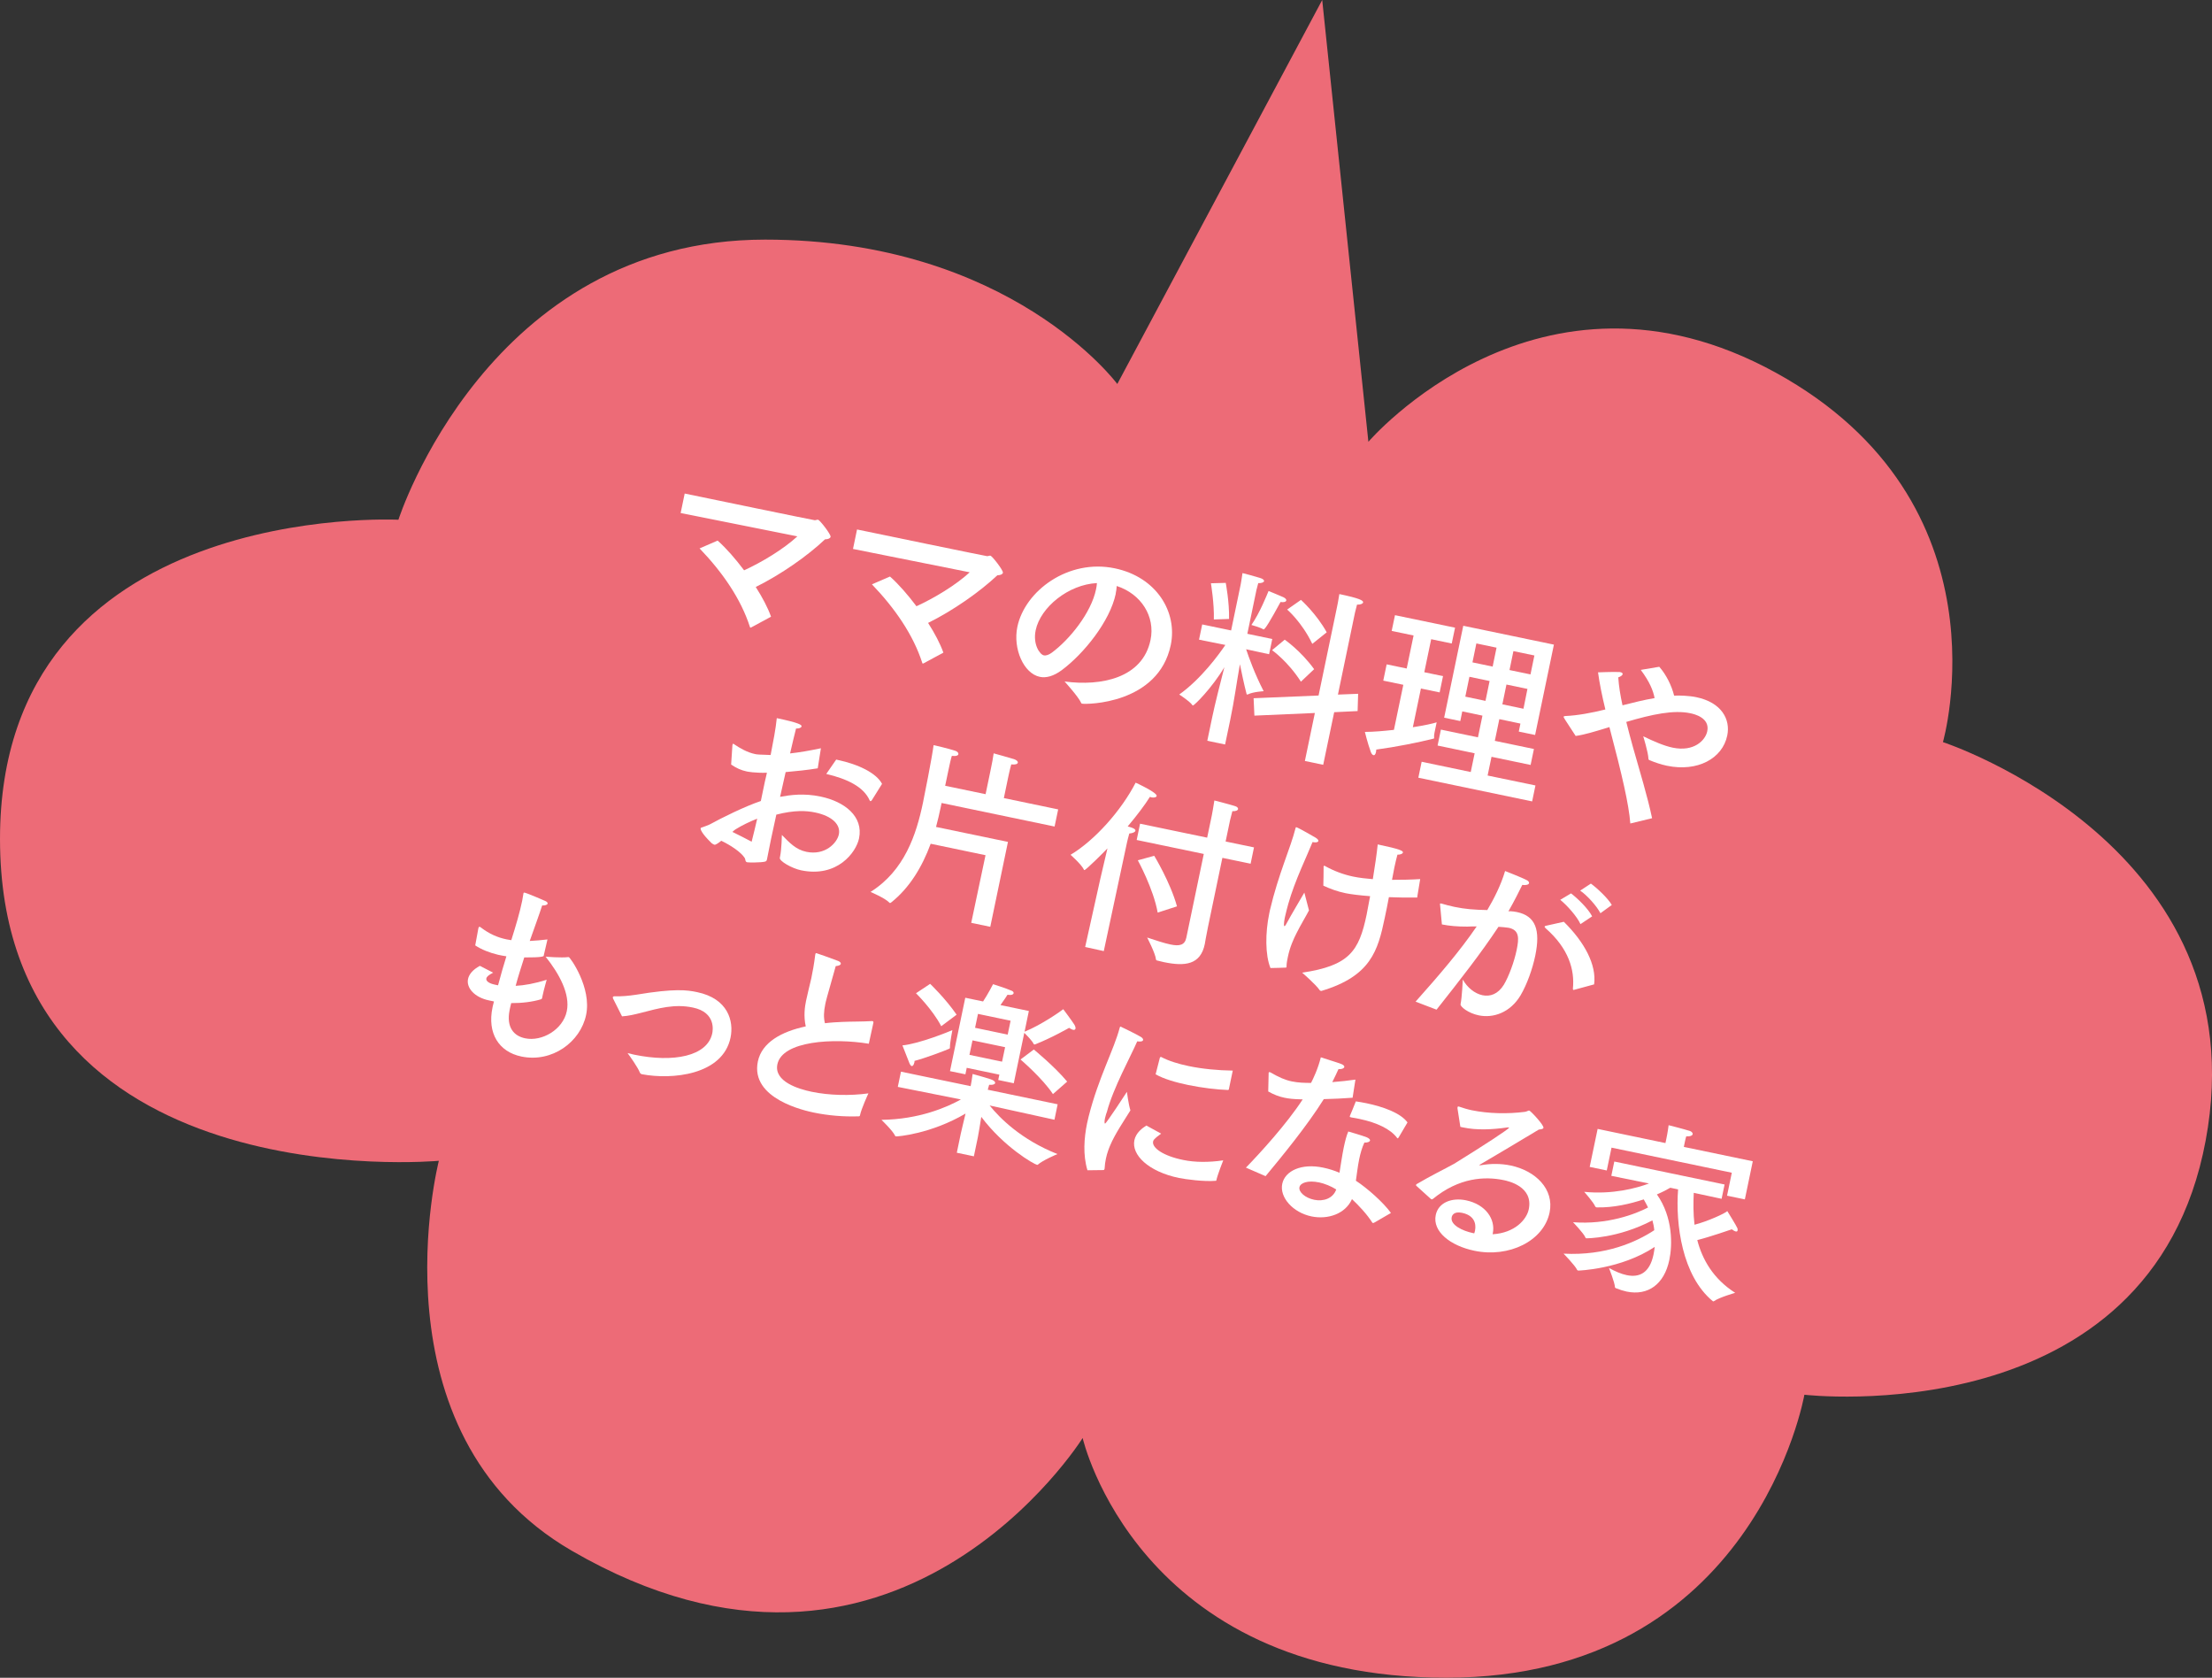 <?xml version="1.0" encoding="UTF-8"?><svg id="_レイヤー_1" xmlns="http://www.w3.org/2000/svg" viewBox="0 0 334.34 253.53"><rect x="0" y="0" width="334.34" height="253.53" fill="#333333" stroke="none"/><defs><style>.cls-1{fill:#fff;}.cls-2{fill:#ed6b77;}</style></defs><path class="cls-2" d="M168.87,58.04L199.85,0l6.98,66.76s25.75-30.11,61.53-10.47,25.31,55.85,25.31,55.85c0,0,48,15.71,39.71,60.22-8.29,44.51-60.65,38.4-60.65,38.4,0,0-7.42,42.76-54.11,42.76s-54.98-36.22-54.98-36.22c0,0-28.36,45.38-77.24,17.02-30.62-17.77-20.07-58.91-20.07-58.91,0,0-66.33,6.11-66.33-48.65,0-51.27,60.22-48.22,60.22-48.22,0,0,13.53-42.33,55.42-42.33,37.1,0,53.24,21.82,53.24,21.82Z"/><path class="cls-1" d="M102.88,77.52l.61-2.94c2.72.57,19.44,4.02,19.65,4.03.2.01.34-.1.51-.07.28.06,1.96,2.22,1.89,2.58-.05.22-.34.37-.84.38-2.66,2.52-6.69,5.33-10.47,7.2,1.01,1.58,1.83,3.13,2.31,4.49l-2.96,1.6c-.07.04-.13.06-.16.05-.03,0-.05-.04-.07-.1-1.35-4.2-4.1-8.22-7.61-11.87l2.73-1.18c1.33,1.18,2.72,2.79,4,4.49,2.68-1.22,5.99-3.22,8.05-5.13l-17.65-3.53Z"/><path class="cls-1" d="M128.93,82.95l.61-2.94c2.72.57,19.44,4.02,19.65,4.03.2.01.34-.1.51-.07.28.06,1.96,2.22,1.89,2.58-.05.22-.34.37-.84.38-2.66,2.51-6.69,5.33-10.47,7.2,1.01,1.58,1.83,3.13,2.31,4.49l-2.96,1.6c-.07.04-.13.06-.16.05-.03,0-.05-.04-.07-.1-1.35-4.2-4.1-8.22-7.61-11.87l2.73-1.18c1.33,1.18,2.72,2.79,4,4.49,2.68-1.22,5.99-3.22,8.05-5.13l-17.65-3.53Z"/><path class="cls-1" d="M168.65,89.7c-.88,4.2-4.85,9.1-8.17,11.57-1.24.91-2.35,1.21-3.31,1.01-2.46-.51-4.08-4.27-3.4-7.55,1.13-5.43,7.68-10.32,14.73-8.85,6.33,1.32,9.49,6.62,8.46,11.58-1.86,8.94-12.72,9.01-13.42,8.87-.06-.01-.11-.05-.12-.11-.44-.97-2.51-3.24-2.51-3.24,5.52.74,11.79-.5,12.99-6.27.74-3.53-1.39-6.95-5.11-8.16-.02.38-.07.77-.16,1.17ZM156.54,95.24c-.45,2.16.64,3.67,1.23,3.79.34.07.75-.08,1.16-.37,2.72-1.98,6-6.06,6.73-9.59.06-.31.13-.64.14-.96-4.31.21-8.54,3.66-9.26,7.13Z"/><path class="cls-1" d="M188.52,95.77l3.78.79-.48,2.3-3.47-.75c.38,1.13,1.28,3.69,2.65,6.34,0,0-1.59.08-2.41.49-.03.02-.06.02-.09.01-.06-.01-.08-.05-.09-.11-.36-1.36-.74-3.19-1-4.47-.52,2.9-.83,5.38-1.46,8.4l-.78,3.73-2.69-.56.76-3.64c.36-1.74,1.23-5.21,1.82-7.48-1.85,3.12-4.57,5.83-4.77,5.79,0,0-.03,0-.05-.04-.43-.62-2-1.62-2-1.62,3.33-2.38,6-6.06,6.97-7.49l-3.98-.8.48-2.3,4.37.91,1.44-6.92s.19-1.04.28-1.75c.42.09,1.94.52,2.6.72.5.13.69.35.66.49-.04.2-.39.33-.88.31-.09.3-.27,1.03-.27,1.03l-1.38,6.64ZM185.27,88.08s.56,2.92.5,5.45l-2.3.08c.08-2.35-.44-5.47-.44-5.47l2.23-.06ZM190.97,95.11c-.46-.3-1.82-.67-1.82-.67,1.29-1.86,2.35-4.57,2.59-5.13,0,0,1.67.67,2.23.93.35.16.48.36.45.5-.04.2-.36.31-.87.23-1.51,2.78-2.36,4.18-2.56,4.14h-.03ZM202.21,104.96l3.07-.12-.08,2.61-3.54.17-1.66,7.95-2.77-.58,1.51-7.25-9.14.4-.12-2.63,9.82-.41,2.79-13.39s.26-1.26.35-1.94c3.05.64,3.66.97,3.59,1.27-.04.17-.33.34-.92.33-.13.5-.31,1.22-.31,1.22l-2.57,12.35ZM196.63,103.01c-1.98-3.1-4.36-4.76-4.36-4.76l1.91-1.59s2.43,1.67,4.45,4.46l-2,1.89ZM198.35,97.29c-1.59-3.31-3.8-5.18-3.8-5.18l2.09-1.46s2.34,2.09,3.89,4.9l-2.17,1.74Z"/><path class="cls-1" d="M219.43,97.24l-3.11-.65-1.04,4.99,2.83.59-.51,2.46-2.83-.59-1.22,5.85c1.69-.26,3.07-.56,3.6-.74,0,0-.07.34-.16.76-.11.53-.27,1.17-.23,1.53,0,.03.02.06.01.09-.01.06-.04.08-.11.09-2.22.56-5.64,1.25-8.64,1.65,0,.15-.03.29-.05.4-.07.34-.22.48-.36.45-.17-.04-.31-.21-.42-.5-.5-1.39-.89-3.02-.89-3.02,1.37,0,2.92-.15,4.39-.31l1.42-6.81-3.03-.63.51-2.46,3.03.63,1.04-4.99-3.31-.69.5-2.38,9.08,1.89-.5,2.38ZM232.02,111.06l-2.46-.51.25-1.21-3.19-.67-.68,3.28,5.91,1.23-.5,2.41-5.91-1.23-.59,2.83,7.23,1.5-.5,2.41-17.2-3.58.5-2.41,7.42,1.55.59-2.83-5.6-1.17.5-2.41,5.6,1.17.68-3.28-3.05-.64-.3,1.46-2.44-.51,2.89-13.89,13.7,2.85-2.84,13.64ZM222.1,102.27l-.62,3,3.05.64.62-3-3.05-.64ZM223.15,97.23l-.59,2.86,3.05.64.59-2.86-3.05-.64ZM227.7,103.43l-.62,3,3.19.67.6-3-3.17-.66ZM228.75,98.39l-.59,2.86,3.17.66.59-2.86-3.17-.66Z"/><path class="cls-1" d="M250.77,100.73c1.07,1.19,1.91,2.91,2.27,4.39.74-.05,2.31.01,3.34.23,3.87.8,5.2,3.39,4.69,5.8-.72,3.47-4.48,5.53-9.13,4.56-.9-.19-1.77-.49-2.6-.83-.13-.06-.18-.1-.18-.24-.05-1.01-.79-3.38-.79-3.38,1.62.78,3.12,1.44,4.46,1.72,3.22.67,4.94-1.11,5.22-2.48.43-2.04-1.97-2.6-2.56-2.72-2.52-.53-5.73.15-9.68,1.31.3,1.23.65,2.5.98,3.71,1.06,3.76,2.23,7.54,2.92,10.84l-3.29.8c-.22-2.88-1.22-7.21-3.16-14.57l-.28.09c-1.94.59-3.53,1.08-4.82,1.25-1.73-2.64-1.84-2.81-1.82-2.89s.11-.12.26-.12c1.86-.08,3.99-.48,6.05-.99-.49-2-.88-3.92-1.11-5.61,0,0,2.24-.09,3.11-.05.09-.01.17,0,.26.02.25.05.38.17.35.31-.04.17-.28.35-.66.48.08,1.3.31,2.72.64,4.22,1.58-.4,3.24-.82,4.85-1.09-.21-1.12-.74-2.46-2.09-4.26l2.79-.47Z"/><path class="cls-1" d="M123.6,116.1c-1.57.26-3.25.43-4.85.57-.28,1.2-.54,2.46-.84,3.74,1.58-.29,3.6-.57,6.12-.04,3.61.75,6.51,2.99,5.81,6.33-.43,2.07-3.26,5.96-8.77,4.81-1.37-.29-3.31-1.39-3.2-1.89.01-.06.02-.11.04-.2.23-1.09.27-3.25.27-3.25,1.16,1.18,2.11,2.22,3.71,2.55,2.83.59,4.63-1.34,4.9-2.63.3-1.43-.94-2.77-3.6-3.32-1.32-.27-3.08-.38-5.85.33-.27,1.29-.56,2.54-.8,3.69-.23,1.12-.42,2.16-.6,3-.05.25-.08.36-.35.42-.58.14-2.4.14-2.65.09-.34-.07-.23-.43-.39-.67-.53-.84-2.09-1.9-3.53-2.58-.35.28-.84.64-1.03.6-.11-.02-.24-.11-.42-.23-1.6-1.56-1.69-2.11-1.67-2.25.02-.08.09-.13.3-.17.19-.05.95-.36,1.08-.42,1.85-1.02,5.3-2.72,7.72-3.54l.6-2.88.32-1.39c-1.85.05-2.92-.17-3.03-.19-.87-.18-1.59-.51-2.38-1.05l.19-2.88c.01-.06.02-.08.02-.11.02-.11.06-.16.12-.15.06.01.08.04.13.08.87.59,1.97,1.23,3.17,1.48.34.07.54.08,2.34.14.4-2.05.77-3.96.93-5.57,3.44.72,3.79,1.02,3.74,1.25-.04.2-.36.33-.83.32-.2.81-.53,2.11-.9,3.76,1.38-.15,2.92-.41,4.66-.78l-.48,3.03ZM111.22,125.29c-.17.11-.34.25-.52.42,1.03.51,2.04,1.01,2.91,1.48.29-1.14.57-2.31.84-3.48-1.08.42-2.31,1.01-3.22,1.58ZM131.74,120.95c-.04.08-.11.12-.17.11-.05-.01-.08-.04-.12-.11-.91-2.06-3.38-3.25-6.56-4l1.5-2.17c.06.01.11.02.17.04,3.25.68,5.92,2.02,6.76,3.63l-1.57,2.51Z"/><path class="cls-1" d="M159.41,124.9l-17.09-3.56-.14.67c-.2.98-.44,1.96-.7,2.95l10.87,2.26-2.67,12.83-2.88-.6,2.16-10.22-8.29-1.73c-1.27,3.45-3.17,6.65-5.97,8.87-.07.07-.14.09-.19.08-.03,0-.06-.01-.08-.05-.65-.69-2.85-1.62-2.85-1.62,5.14-3.23,6.92-8.67,7.92-13.46.15-.7,1.39-6.93,1.61-8.72,0,0,2.18.48,3.3.86.3.09.48.33.45.5-.04.2-.33.34-.99.26-.17.52-.32,1.25-.51,2.14l-.5,2.38,6.11,1.27.7-3.36s.05-.25.13-.64c.12-.59.3-1.46.39-2.17,0,0,2.65.73,3.09.88.41.14.6.36.56.53-.04.2-.36.33-.99.26-.21.72-.46,1.92-.46,1.92l-.66,3.17,8.21,1.71-.54,2.58Z"/><path class="cls-1" d="M166.84,143.72l-2.82-.62,2.28-10.25,1.09-4.65c-.45.49-3.29,3.32-3.49,3.28-.06-.01-.08-.05-.09-.11-.42-.82-2-2.2-2-2.2,3.67-2.19,7.68-6.7,9.84-10.9.03,0,3.28,1.5,3.18,2.01-.04.2-.41.29-.8.21-.08-.02-.13-.06-.22-.08-.74,1.19-1.92,2.76-3.36,4.47.27.09.5.13.6.18.44.15.6.33.57.47-.05.22-.43.38-.93.42-.09.27-.34,1.33-.34,1.33l-3.51,16.42ZM189.05,130.52l-4.29-.89-2.17,10.42c-.29,1.37-.45,2.42-.49,2.62-.65,3.11-2.96,3.39-6.18,2.72-.34-.07-.67-.17-1-.24-.11-.02-.19-.07-.2-.19-.08-.89-1.33-3.29-1.33-3.29,1.42.47,2.6.86,3.52,1.05,1.37.29,2.17.1,2.4-1.02l2.64-12.66-10.14-2.11.51-2.46,10.14,2.11.71-3.39s.28-1.49.38-2.23c0,0,2.39.61,3.12.85.36.1.49.31.46.45-.04.2-.31.34-.86.32-.13.47-.34,1.33-.34,1.33l-.68,3.25,4.29.89-.51,2.46ZM174.98,137.9c-.63-3.58-3-7.9-3-7.9l2.48-.68s2.44,4.01,3.44,7.64l-2.92.94Z"/><path class="cls-1" d="M198.39,127.24c-.8,2.02-2.67,5.81-3.67,9.35-.15.58-.36,1.3-.5,1.97-.02.08-.28,1.34-.08,1.39.11.02.27-.32.45-.64.43-.82,2.29-3.96,2.56-4.43,0,0,.44,1.67.7,2.69-.39.77-1.33,2.32-1.89,3.46-.44.87-.99,2.07-1.3,3.56-.09.45-.19.9-.2,1.36-.01.06,0,.12,0,.17-.02.08-.05.11-.2.1,0,0-2.03.07-2.23.06-.81-1.98-.79-5.34-.19-8.22.04-.17.08-.36.11-.53,1.28-5.46,3.13-9.43,3.85-12.32.04-.17.05-.22.16-.2.25.05,2.68,1.44,2.89,1.57.33.21.44.38.42.5-.04.2-.41.27-.85.17h-.03ZM214.24,135.5s0,.03-.01.06c-.01.06-.05.08-.1.07-1.46.02-2.86-.01-4.2-.06-.19,1.04-.41,2.11-.63,3.14-1.03,4.96-2.12,8.79-9.54,11.02-.06.02-.09.01-.12,0-.06-.01-.11-.05-.16-.09-.6-.89-2.66-2.66-2.66-2.66,7.12-1.06,8.59-3.24,9.74-8.75.17-.84.34-1.8.53-2.81-1.52-.11-3-.3-3.71-.45-1.26-.26-2.32-.66-3.36-1.14,0,0,.06-2.53.04-2.74-.02-.06,0-.12,0-.15.02-.08.06-.13.14-.12.03,0,.05.04.08.05,1.36.75,2.75,1.27,4.2,1.58.98.21,2.1.32,3.02.4.32-1.95.6-3.88.74-5.25,3.45.72,3.86.98,3.81,1.23-.04.17-.36.33-.83.32-.12.44-.29,1.11-.46,1.92-.12.56-.22,1.21-.36,1.88,1.43,0,2.84-.02,4.26-.11l-.44,2.66Z"/><path class="cls-1" d="M228.22,137.69c.38.02.72.06,1.05.13,2.86.59,3.58,2.73,2.78,6.6-.42,2.02-1.25,4.33-2.21,5.97-1.58,2.65-4.15,3.49-6.33,3.04-1.6-.33-2.82-1.32-2.75-1.68.22-1.04.34-3.73.34-3.73.66,1.19,1.78,2.12,2.98,2.37,1.15.24,2.34-.16,3.22-1.58.76-1.27,1.57-3.47,1.94-5.26.37-1.79.42-3.01-1.2-3.35-.28-.06-1.2-.13-1.55-.15-2.73,4.11-5.63,7.8-9.36,12.52l-3.17-1.21c3.54-3.97,6.75-7.71,9.24-11.37-.46,0-.94,0-1.41.03-1.49.01-2.75-.11-3.85-.33l-.27-2.89c-.01-.09-.02-.18-.02-.21.02-.08.07-.07.16-.06.03,0,.06.01.11.02.55.17,1.19.33,1.92.49,1.6.33,2.95.44,4.96.48,1-1.69,2.07-3.78,2.69-5.9,0,0,2.57,1,3.2,1.34.32.15.46.33.42.5-.05.22-.45.34-1.02.26-.37.77-1.26,2.54-2.09,3.98h.2ZM237.97,149.56c-.06.02-.12.03-.15.03-.06-.01-.07-.07-.08-.19.29-2.8-.61-6.06-4.12-9.13-.12-.11-.16-.21-.16-.24.02-.08.11-.12.27-.15l2.64-.59c3.13,3.08,4.96,6.5,4.58,9.46l-2.98.81ZM238.89,139.65c-.54-1.19-2.04-2.85-3.06-3.68l1.63-.97c.91.69,2.57,2.26,3.19,3.47l-1.77,1.18ZM241.9,137.99c-.56-1.08-2.01-2.7-3.06-3.41l1.62-1.06c.86.62,2.58,2.2,3.16,3.23l-1.72,1.25Z"/><path class="cls-1" d="M82.22,144.4c-.06.13-.27.29-2.98.28-.43,1.37-.91,2.82-1.3,4.29,1.27-.06,2.88-.34,4.69-.92,0,0-.43,1.49-.62,2.41-.03.14-.06.28-.08.39-.01.06-.08.1-.15.15-1.31.4-2.93.59-4.51.58-.1.36-.18.72-.25,1.09-.51,2.58.65,3.88,2.36,4.23,2.52.53,5.71-1.3,6.29-4.1.54-2.58-1.16-5.68-3.2-8.23,0,0,2.45.19,3.38.06.03,0,.09-.01.12,0,.22.05,3.48,4.61,2.62,8.73-.85,4.09-5.14,7.26-9.79,6.29-3.42-.71-5.17-3.53-4.36-7.4.01-.06.03-.14.04-.2l.18-.72-.76-.16c-2.16-.45-3.44-1.88-3.16-3.23.15-.7.7-1.4,1.79-1.99l2.01,1.03c-.62.31-.97.59-1.03.87-.08.39.37.75,1.29.94l.48.1c.42-1.58.84-3.04,1.26-4.38-.42-.06-.85-.15-1.24-.23-1.28-.3-2.52-.79-3.47-1.42,0,0,.43-2.36.47-2.56.04-.17.09-.27.2-.25.06.01.11.05.18.1,1.26.96,2.49,1.51,3.89,1.8.22.05.48.07.71.12.7-2.22,1.29-4.2,1.65-5.97.07-.34.11-.68.17-.99.01-.06.02-.08.02-.11.02-.11.06-.13.17-.11.5.11,3.05,1.22,3.15,1.27.24.11.36.25.33.39-.04.17-.36.31-.82.27-.48,1.48-1.16,3.32-1.88,5.37.89-.05,1.81-.12,2.68-.23l-.57,2.45Z"/><path class="cls-1" d="M92.71,150.99c-.06-.13-.1-.22-.08-.31.02-.08.12-.15.35-.13.99.03,2.06-.07,3.18-.24,5.84-.97,7.69-.71,9.2-.39,4.68.97,5.58,4.38,5.06,6.87-1.18,5.69-8.9,6.39-13.37,5.54-.11-.02-.25-.08-.33-.24-.28-.76-1.57-2.58-1.87-2.96.34.07.67.17,1,.24,5.91,1.23,11.08.26,11.81-3.24.06-.31.63-3.14-2.93-3.88-2.77-.58-5.13.1-7.88.81-.96.24-1.85.46-2.83.52l-1.3-2.58Z"/><path class="cls-1" d="M131.33,157.72c-5.34-.88-13.09-.45-13.83,3.11-.54,2.61,3.2,3.74,5.19,4.15,2.63.55,5.8.62,8.57.24-.06.13-1.07,2.32-1.27,3.3-.02.11-.06.16-.18.17-2.29.08-4.65-.12-6.81-.57-1.23-.26-9.63-2.04-8.45-7.72.6-2.88,3.57-4.52,7.24-5.3-.35-1.56-.14-2.98.04-3.85.2-.98.5-2.12.8-3.43.19-.9.42-2.16.59-3.53.01-.05.02-.11.03-.14.02-.08.06-.13.14-.12s2.34.81,3.32,1.19c.27.11.41.29.38.43-.04.17-.27.29-.77.34-1.43,5.02-1.48,5.27-1.58,5.75-.23,1.12-.27,2.02-.05,2.88.87-.11,1.76-.16,2.67-.2,1.39-.06,3.19-.04,4.35-.12.06-.02.12,0,.15,0,.14.03.18.12.15.26l-.69,3.16Z"/><path class="cls-1" d="M159.36,169.2l-9.78-2.15c1.53,1.9,4.77,5.17,10.25,7.34,0,0-2.24.94-2.96,1.6-.03.02-.07.04-.12.03-.48-.1-5-2.68-8.43-7.25-.18,1.16-.41,2.54-.52,3.08l-.6,2.88-2.58-.54.6-2.88c.09-.45.45-1.87.72-3.04-5.2,3.07-10.31,3.49-10.54,3.45-.03,0-.08-.05-.1-.08-.34-.77-2.07-2.42-2.07-2.42,5.71-.07,9.9-1.91,12.01-3.08l-9.54-1.9.48-2.3,10.53,2.19c.07-.34.22-1.18.3-1.84,0,0,1.8.49,2.73.8.49.16.71.38.67.58-.04.17-.33.31-.9.25-.07.19-.14.53-.21.75l10.56,2.2-.48,2.33ZM138.2,160.56c-.07.34-.23.56-.4.53-.11-.02-.23-.17-.35-.45-.27-.67-1.05-2.67-1.05-2.67,2.57-.25,7.17-2.13,7.55-2.31,0,0-.39,1.99-.37,2.64v.06c-.02.06-.06.08-.12.12-.61.28-3.66,1.43-5.23,1.83-.02.08,0,.17-.02.26ZM142.26,155.06c-1.31-2.52-3.81-4.97-3.81-4.97l2.14-1.42s2.32,2.21,4,4.66l-2.32,1.74ZM154.86,155.9c2.62-1.06,5.6-3.19,5.85-3.4,0,0,1.33,1.77,1.68,2.34.13.2.2.45.17.59-.03.14-.14.23-.36.19-.14-.03-.35-.13-.61-.3,0,0-2.56,1.48-5.14,2.5-.03.02-.09.01-.12,0-.03,0-.08-.02-.1-.08-.2-.45-1.07-1.33-1.41-1.67l-1.59,7.62-2.35-.49.17-.81-4.93-1.03-.2.98-2.33-.48,2.31-11.09,2.69.56c.71-1.05,1.51-2.61,1.51-2.61,0,0,1.95.61,2.83,1,.19.07.3.24.28.35-.04.2-.31.35-.93.25,0,0-.57.9-1.06,1.56l4.29.89-.65,3.14ZM146.99,157.22l-.46,2.18,4.93,1.03.46-2.19-4.93-1.03ZM147.82,153.21l-.44,2.1,4.93,1.03.44-2.1-4.93-1.03ZM159.15,165.33c-1.55-2.37-4.9-5.23-4.9-5.23l2.01-1.51s3.17,2.59,5.04,4.85l-2.15,1.89Z"/><path class="cls-1" d="M164.36,176.82c-.69-2.31-.51-4.84-.05-7.08.07-.34.17-.69.24-1.03,1.49-5.89,3.82-10.08,4.69-13.4.03-.14.07-.19.15-.17.03,0,.06.01.11.05.13.06,2.18,1.04,2.91,1.48.26.14.4.35.37.49-.04.17-.29.29-.89.2-.97,2.25-3.63,7.05-4.58,10.65-.04.08-.19.51-.29.96-.11.53-.08.8,0,.82.17.04,3.31-4.8,3.31-4.8,0,0,.23,1.83.53,2.8-.97,1.58-2.31,3.52-3.05,5.27-.17.4-.47,1.13-.66,2.05-.09.45-.17.96-.19,1.48-.02.11-.07.22-.19.22l-2.4.03ZM175.5,171.31c-1.1.79-1.17.98-1.21,1.18-.2.95,1.53,2.19,4.59,2.8,1.68.35,3.81.38,6.01.05,0,0-.86,2.16-1.05,3.05,0,.03-.04.05-.07.04-1.76.16-4.6-.23-5.58-.43-4.62-.96-7.19-3.49-6.73-5.7.24-1.15,1.23-1.85,1.81-2.22l2.23,1.22ZM185.76,164.56c-.02.11-.08.13-.15.15-1.68-.06-3.91-.32-6.04-.76-1.88-.39-3.67-.91-4.9-1.61l.64-2.5c.02-.08.09-.13.14-.12h.06c1.13.6,2.56,1.04,4.13,1.37,2.1.44,4.45.66,6.69.69l-.58,2.77Z"/><path class="cls-1" d="M204.43,165.88c-1.34.1-2.9.18-4.34.21-2.54,4.06-6.34,8.67-8.8,11.64l-2.97-1.29c2.08-2.14,6.13-6.55,8.58-10.31l-.52-.02c-.79-.02-1.53-.08-2.23-.23-.87-.18-1.65-.49-2.46-.95l.06-2.65c.01-.05,0-.12,0-.15.02-.11.08-.13.14-.12.06.01.11.02.19.07,1.2.69,2.11,1.11,3.17,1.33.95.2,1.94.23,2.91.23.33-.63,1.06-2.15,1.48-3.87.63.22,2.5.78,3.01.98.44.15.57.35.54.49-.04.2-.4.36-.88.31-.22.51-.58,1.25-.94,1.97,1.22-.1,2.44-.22,3.5-.38l-.43,2.75ZM207.63,184.78c-.06.02-.1.04-.12.03-.03,0-.08-.05-.1-.08-.77-1.21-2.01-2.55-3.06-3.53-.99,2.22-3.63,3.13-6.13,2.61-2.8-.58-4.84-2.88-4.41-4.92.41-1.96,2.9-3.14,6.18-2.45.87.18,1.72.45,2.47.78.2-1.21.39-2.58.65-3.84.19-.9.4-1.76.68-2.4,0,0,2.15.62,2.8.88.37.17.51.34.49.48-.04.2-.36.33-.86.32-.36.77-.6,1.63-.78,2.5-.23,1.12-.35,2.26-.5,3.26,1.7,1.11,4.17,3.29,5.3,4.87l-2.59,1.5ZM199.34,178.67c-1.65-.34-2.79.06-2.93.73-.15.7.83,1.61,2.23,1.9,1.4.29,2.85-.2,3.33-1.56-.75-.48-1.72-.88-2.64-1.08ZM211.39,171.89c-.05.08-.08.13-.14.12-.03,0-.06-.01-.1-.08-.98-1.32-3.05-2.3-5.63-2.84-.39-.08-.81-.17-1.24-.23-.22-.05-.28-.06-.26-.17,0-.03.01-.06.02-.08,0,0,.87-2.07.89-2.18.51.08,1.05.16,1.61.28,2.49.52,5.16,1.46,6.2,2.9l-1.35,2.29Z"/><path class="cls-1" d="M220.31,167.41s-.01-.09,0-.12c.01-.06.08-.1.16-.08t.06.01c.6.21,1.26.41,1.93.55,2.46.51,5.43.58,8.04.24.33-.05.48-.22.65-.19.2.04,2.23,2.19,2.14,2.61-.04.17-.28.21-.7.26-2.81,1.7-6.24,3.73-8.84,5.26-.1.07-.17.11-.17.11,0,.03.02.03.02.03.05.01.15-.03.21-.01,1.52-.27,3.09-.26,4.52.04,3.75.78,6.62,3.57,5.89,7.1-.9,4.31-6.14,6.88-11.38,5.78-3.61-.75-6.35-2.9-5.83-5.39.4-1.93,2.46-2.67,4.58-2.23,2.97.62,4.49,2.86,4.04,5.02-.01.06-.02.08-.02.11,3.37-.2,5.14-2.23,5.46-3.77.72-3.45-3.11-4.27-3.79-4.41-2.83-.59-6.75-.41-10.71,2.85-.07.04-.13.06-.16.06-.06-.01-.08-.02-.13-.06l-2.19-1.98c-.05-.04-.07-.1-.06-.13.01-.06.05-.11.08-.13,2.27-1.34,4.18-2.25,5.53-3,.2-.11.36-.19.47-.28,4.06-2.51,7.95-5.04,7.99-5.26t-.02-.03c-.06-.01-.12,0-.24,0-2.32.33-4.62.44-6.69,0-.14-.03-.28-.06-.42-.09l-.45-2.9ZM222.95,185.9c.05-.25.42-2.13-1.96-2.63-1.34-.28-1.54.5-1.57.67-.24,1.15,1.62,2.06,3.21,2.39.08.02.14.03.2.04.06-.16.09-.3.13-.47Z"/><path class="cls-1" d="M260.21,181.15l-4.2-.9c-.07,1.45-.09,3.08.11,4.82,1.95-.5,4.56-1.68,4.96-2.06,0,0,1.42,2.28,1.53,2.6.04.1.04.21.02.33-.02.11-.1.18-.27.15-.14-.03-.32-.12-.6-.33,0,0-3.31,1.15-5.22,1.63.76,2.93,2.41,5.85,5.73,7.97,0,0-2.42.69-3.21,1.26-.03.02-.07.04-.12.03-.03,0-.05-.04-.08-.05-4.61-3.82-5.62-11.6-5.22-16.87l-1.18-.25c-.47.28-1.16.64-2.02,1.01,2.46,3.49,2.34,7.71,1.88,9.89-.77,3.7-3.24,5.46-6.46,4.79-.5-.11-1.05-.28-1.62-.51-.08-.05-.13-.06-.14-.15-.03-.71-.91-2.91-.91-2.91.92.51,1.83.91,2.7,1.09,1.85.38,3.45-.28,4.04-3.13t.01-.06c.08-.36.12-.71.17-1.08-5.12,3.4-11.56,3.58-11.56,3.58-.08-.02-.13-.06-.16-.09-.3-.68-2.06-2.47-2.06-2.47,6.42.34,11.04-1.79,13.71-3.54-.04-.51-.14-.99-.28-1.49-5.25,2.76-10,2.71-10,2.71-.06-.01-.11-.05-.12-.11-.25-.64-1.88-2.32-1.88-2.32,5.15.4,9.43-1.22,11.34-2.23-.21-.42-.42-.82-.65-1.22-2.07.68-4.56,1.27-7.09,1.21-.03,0-.06-.01-.06-.01-.08-.02-.13-.06-.18-.12-.22-.6-1.67-2.22-1.67-2.22,4.32.43,7.95-.57,9.79-1.26l-5.69-1.16.45-2.16,16.67,3.47-.45,2.16ZM263.73,181.24l-2.69-.56.72-3.47-18.18-3.79-.72,3.45-2.58-.54,1.2-5.74,10.25,2.14.14-.67s.22-1.04.34-2.03c0,0,2.11.53,3.21.87.27.09.46.3.42.5-.04.17-.31.35-.97.32-.08.25-.14.53-.19.75-.05.22-.08.39-.08.39l-.09.45,10.42,2.17-1.2,5.77Z"/></svg>